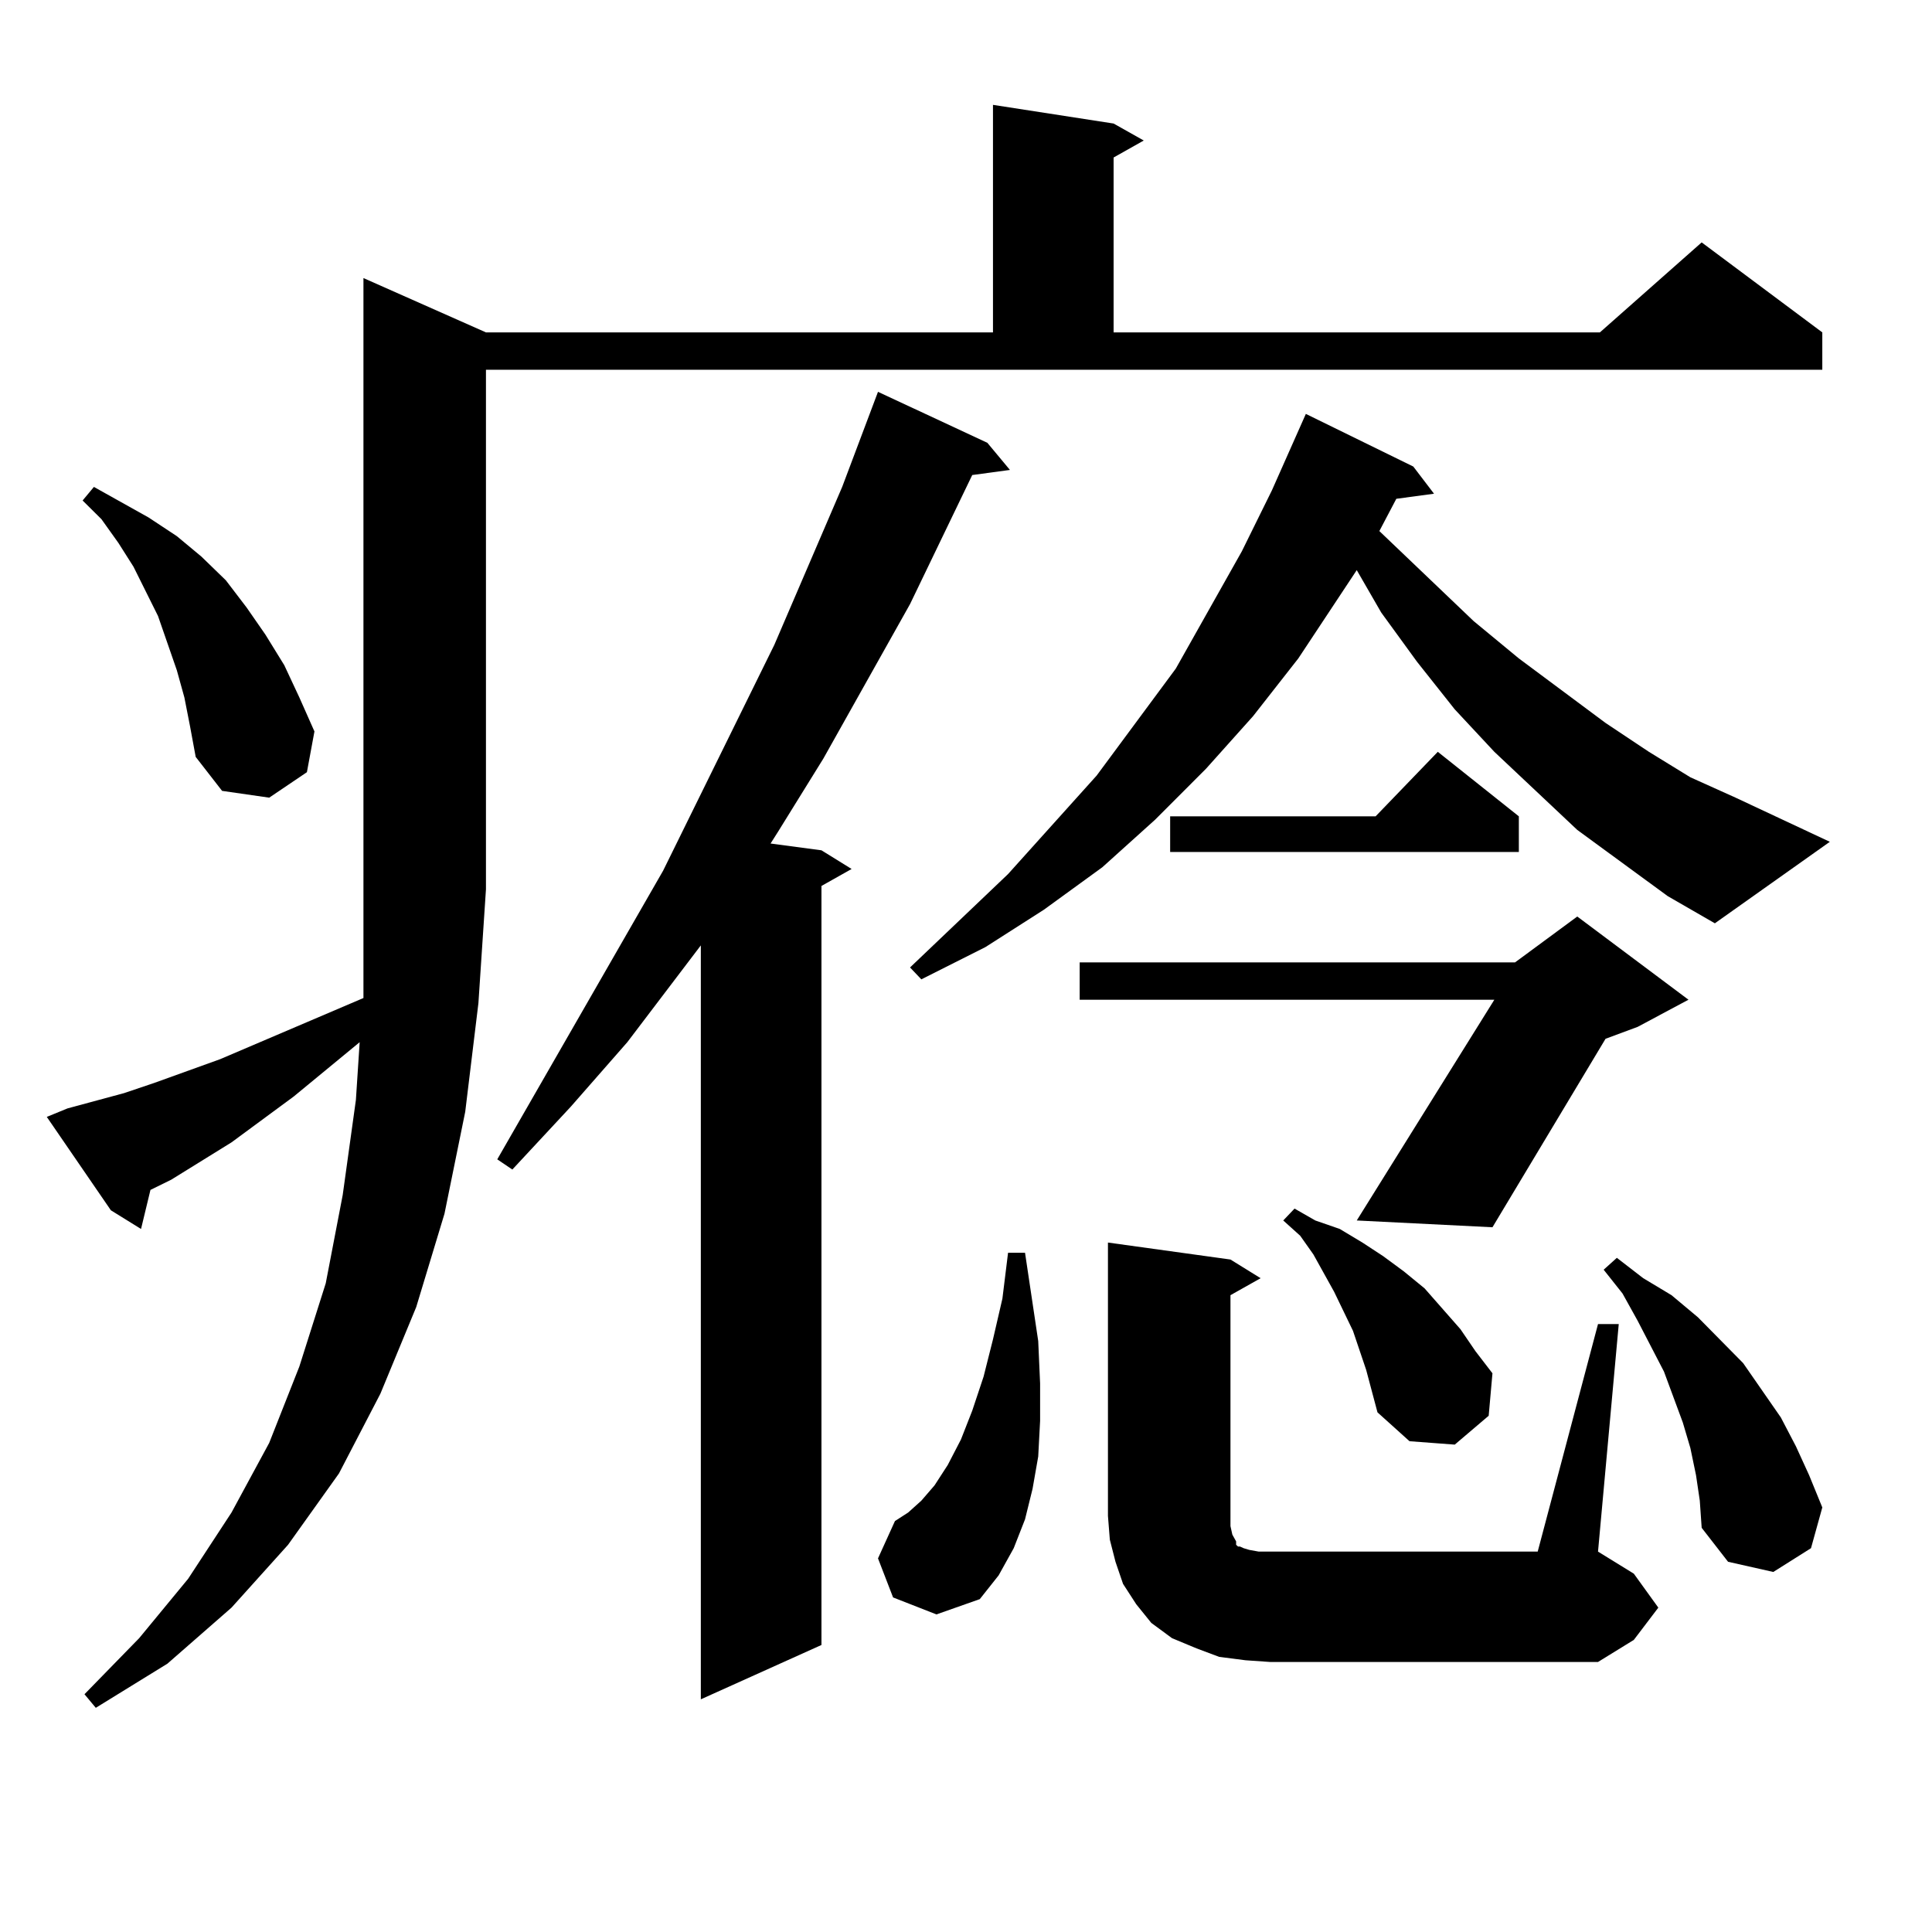 <?xml version="1.0" encoding="utf-8"?>
<!-- Generator: Adobe Illustrator 16.0.0, SVG Export Plug-In . SVG Version: 6.00 Build 0)  -->
<!DOCTYPE svg PUBLIC "-//W3C//DTD SVG 1.1//EN" "http://www.w3.org/Graphics/SVG/1.1/DTD/svg11.dtd">
<svg version="1.1" id="图层_1" xmlns="http://www.w3.org/2000/svg" xmlns:xlink="http://www.w3.org/1999/xlink" x="0px" y="0px"
	 width="1000px" height="1000px" viewBox="0 0 1000 1000" enable-background="new 0 0 1000 1000" xml:space="preserve">
<path d="M34.95,573.707l29.268-7.91l15.609-5.273l34.146-12.305l74.145-31.641v-56.25V143.922l63.413,28.125h262.433V54.273
	l62.438,9.668l15.609,8.789L576.4,81.52v90.527h251.701l52.682-46.582l62.438,46.582v19.336H251.53v268.945l-3.902,58.887
	l-6.829,56.25l-10.731,52.734l-14.634,48.34l-18.536,44.824l-21.463,41.309l-26.341,36.914l-29.268,32.52l-33.17,29.004
	l-37.072,22.852l-5.854-7.031l28.292-29.004l25.365-30.762l22.438-34.277l19.512-36.035l15.609-39.551l13.658-43.066l8.78-45.703
	l6.829-49.219l1.951-29.883l-34.146,28.125l-32.194,23.73l-31.219,19.336l-10.731,5.273l-4.878,20.215l-15.609-9.668l-33.17-48.34
	L34.95,573.707z M95.437,361.012l-3.902-14.063l-4.878-14.063l-4.878-14.063l-12.683-25.488l-7.805-12.305l-8.78-12.305
	l-9.756-9.668l5.854-7.031l28.292,15.82l14.634,9.668l12.683,10.547l12.683,12.305l10.731,14.063l9.756,14.063l9.756,15.82
	l7.805,16.699l7.805,17.578l-3.902,21.094l-19.512,13.184l-24.39-3.516l-13.658-17.578l-2.927-15.82L95.437,361.012z
	 M511.036,229.176l11.707,14.063l-19.512,2.637l-32.194,66.797l-44.877,79.98l-23.414,37.793l-3.902,6.152l26.341,3.516
	l15.609,9.668l-15.609,8.789v392.871l-62.438,28.125V489.332l-38.048,50.098l-29.268,33.398l-30.243,32.52l-7.805-5.273
	l85.852-149.414l57.56-116.895l35.121-81.738l18.536-49.219L511.036,229.176z M462.257,826.832l-7.805-20.215l8.78-19.336
	l6.829-4.395l6.829-6.152l6.829-7.91l6.829-10.547l6.829-13.184l5.854-14.941l5.854-17.578l4.878-19.336l4.878-21.094l2.927-23.73
	h8.78l6.829,45.703l0.976,21.973v19.336l-0.976,18.457l-2.927,16.699l-3.902,15.82l-5.854,14.941l-7.805,14.063l-9.756,12.305
	l-22.438,7.91L462.257,826.832z M863.223,463.844l-46.828-34.277l-42.926-40.43l-20.487-21.973l-19.512-24.609l-18.536-25.488
	l-12.683-21.973l-30.243,45.703l-23.414,29.883l-24.39,27.246l-26.341,26.367l-27.316,24.609l-30.243,21.973l-30.243,19.336
	l-33.17,16.699l-5.854-6.152l50.73-48.34l45.853-50.977l40.975-55.371l34.146-60.645l15.609-31.641l17.561-39.551l55.608,27.246
	l10.731,14.063l-19.512,2.637l-8.78,16.699l48.779,46.582l23.414,19.336l44.877,33.398l22.438,14.941l21.463,13.184l23.414,10.547
	l48.779,22.852l-59.511,42.188L863.223,463.844z M873.954,517.457l-26.341,14.063l-16.585,6.152l-58.535,97.559l-70.242-3.516
	l71.218-114.258H558.84v-19.336H784.2l32.194-23.73L873.954,517.457z M644.691,859.352l-13.658-1.758l-11.707-4.395l-12.683-5.273
	l-10.731-7.91l-7.805-9.668l-6.829-10.547l-3.902-11.426l-2.927-11.426l-0.976-12.305V643.141l63.413,8.789l15.609,9.668
	l-15.609,8.789v114.258v5.273l0.976,4.395l1.951,3.516v1.758l0.976,0.879h0.976l1.951,0.879l2.927,0.879l4.878,0.879h5.854h138.533
	l31.219-117.773h10.731l-10.731,117.773l18.536,11.426l12.683,17.578l-12.683,16.699l-18.536,11.426H657.374L644.691,859.352z
	 M786.151,422.535v18.457H605.668v-18.457h106.339l32.194-33.398L786.151,422.535z M707.129,709.059l-6.829-20.215l-9.756-20.215
	l-10.731-19.336l-6.829-9.668l-8.78-7.91l5.854-6.152l10.731,6.152l12.683,4.395l11.707,7.031l10.731,7.031l10.731,7.91
	l10.731,8.789l18.536,21.094l7.805,11.426l8.78,11.426l-1.951,21.973l-17.561,14.941l-23.414-1.758l-16.585-14.941L707.129,709.059z
	 M877.856,763.551l-2.927-14.063l-3.902-13.184l-4.878-13.184l-4.878-13.184l-13.658-26.367l-7.805-14.063l-9.756-12.305
	l6.829-6.152l13.658,10.547l14.634,8.789l13.658,11.426l23.414,23.73l19.512,28.125l7.805,14.941l6.829,14.941l6.829,16.699
	l-5.854,21.094l-19.512,12.305l-23.414-5.273l-13.658-17.578l-0.976-14.063L877.856,763.551z"/>
</svg>

